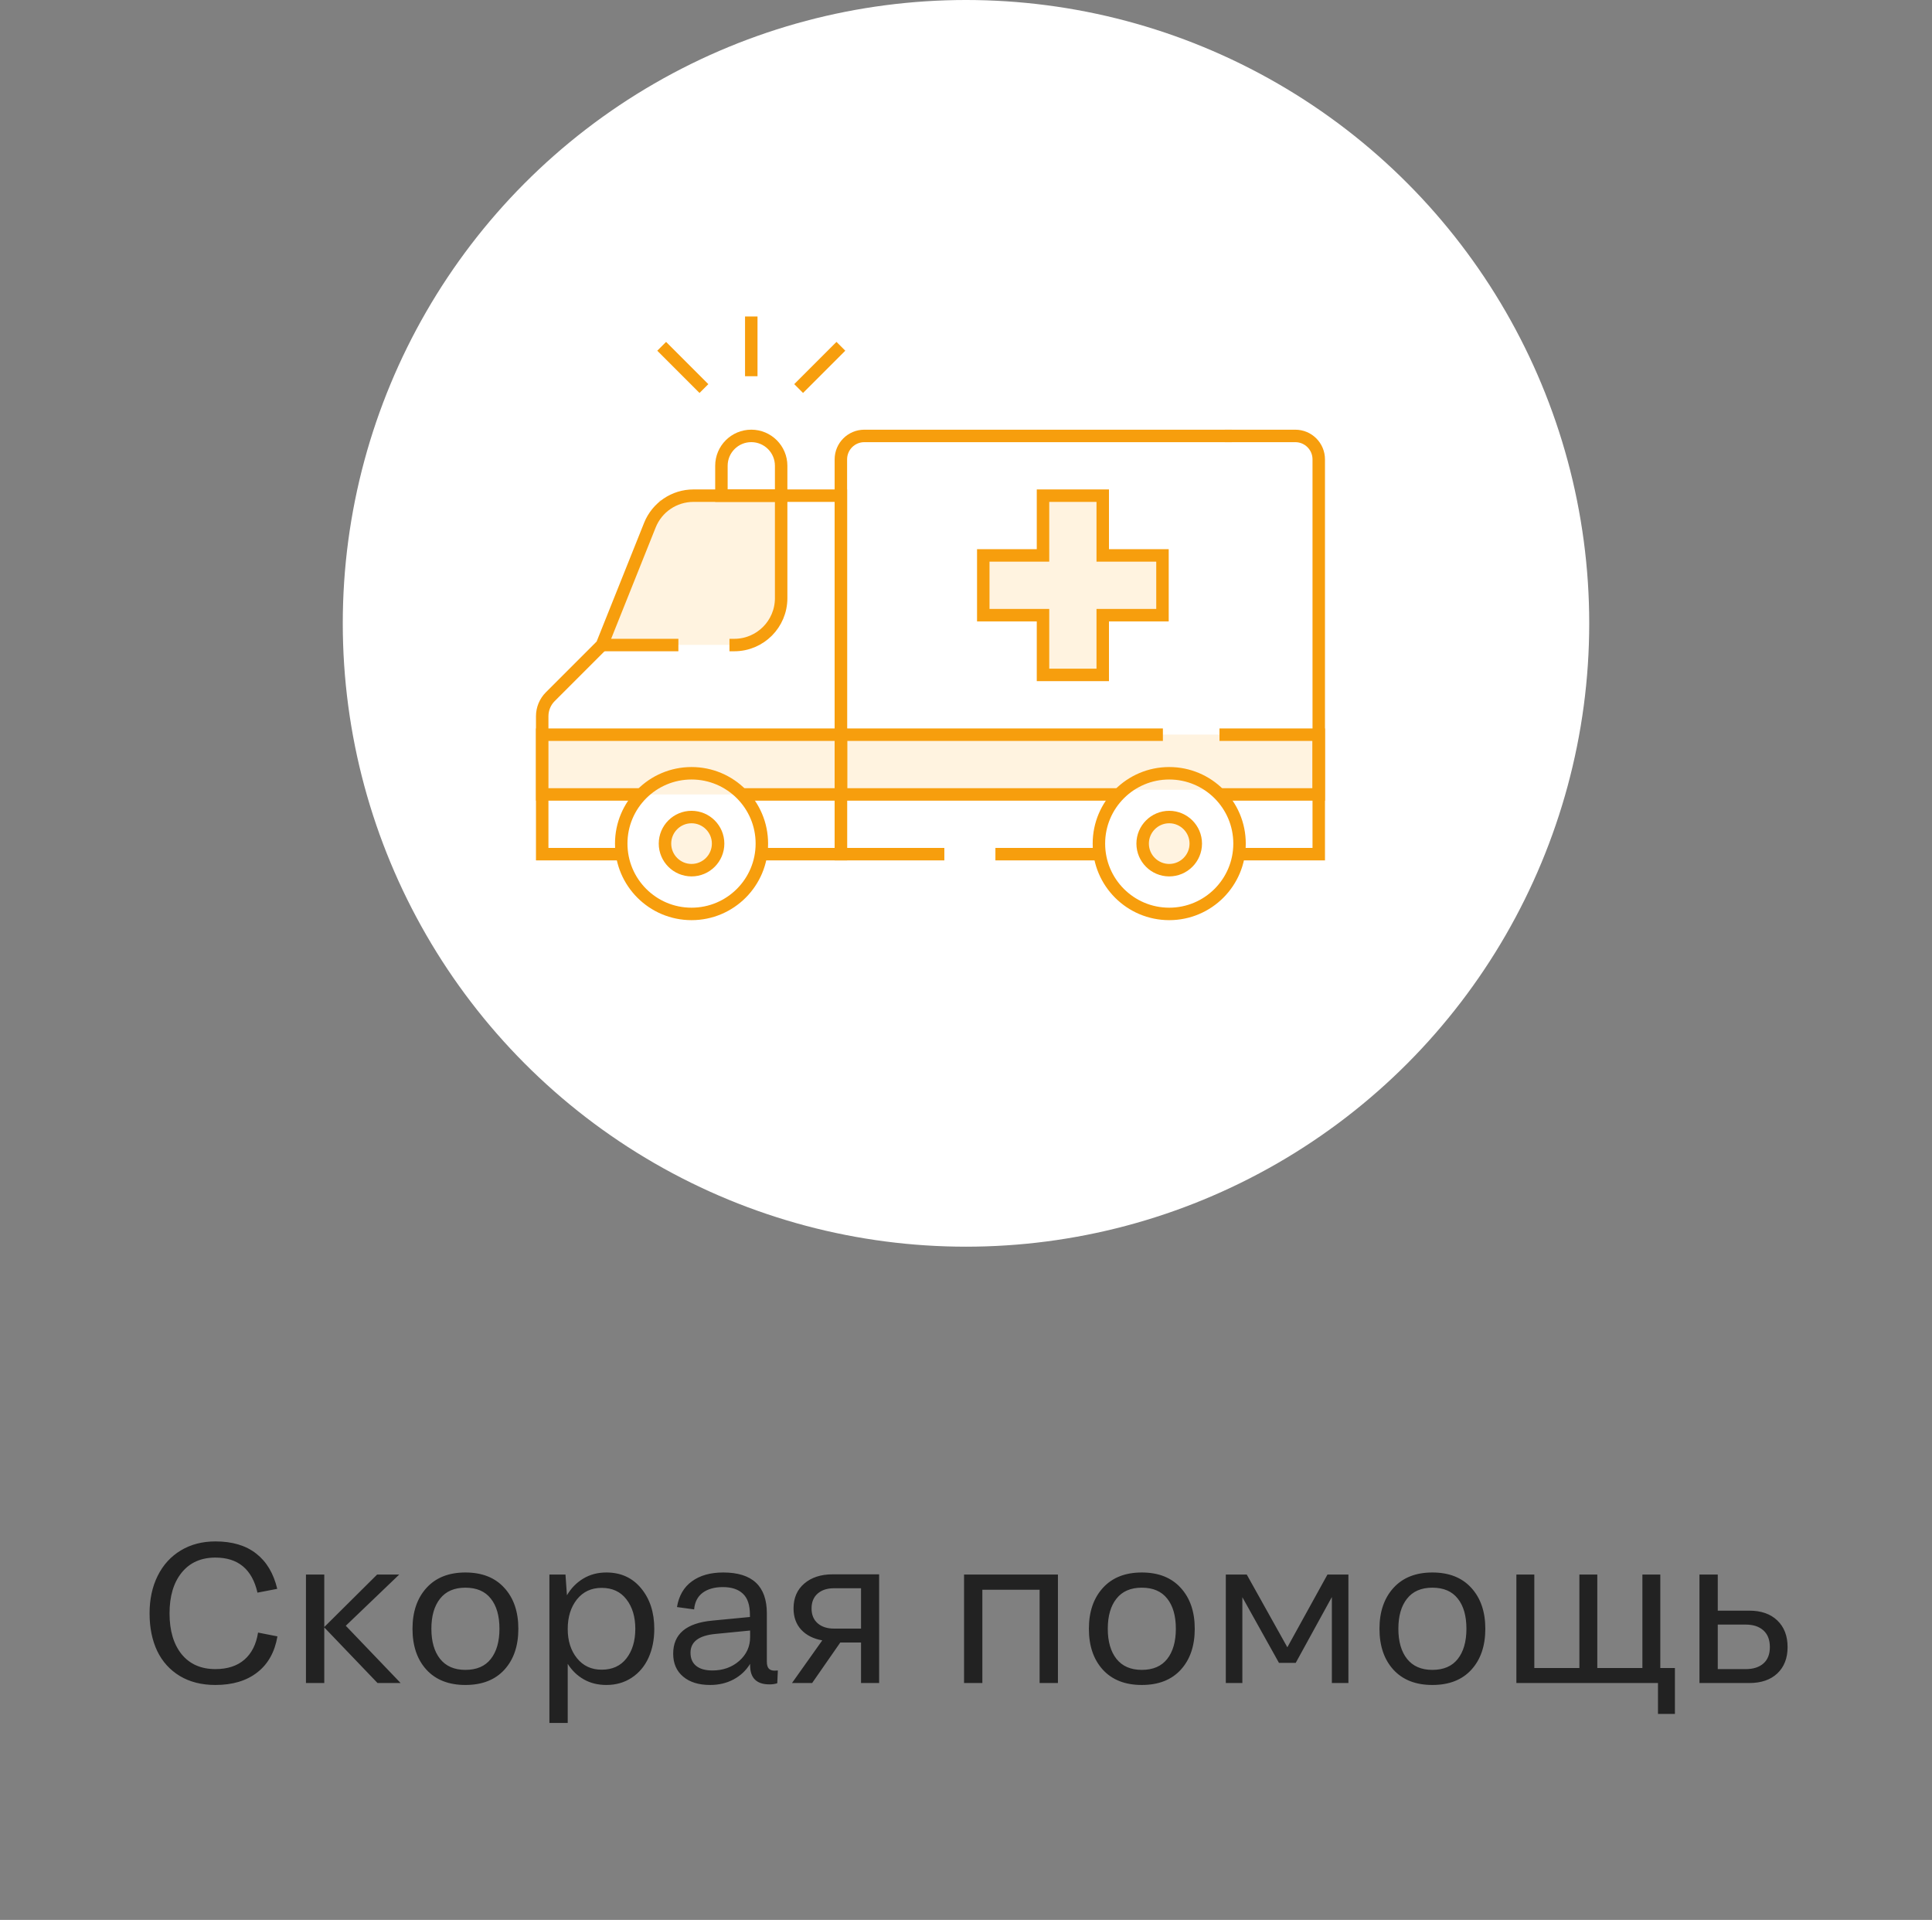 <?xml version="1.0" encoding="UTF-8"?> <svg xmlns="http://www.w3.org/2000/svg" width="155" height="154" viewBox="0 0 155 154" fill="none"><rect x="0" y="0" width="155" height="154" fill="#808080" stroke="none"/> <circle cx="77.5" cy="50" r="50" fill="white"></circle> <rect x="67.845" y="58.922" width="37.623" height="4.426" fill="#FFF3E0"></rect> <path d="M62.462 48.568L62.865 40.111H52.906L48.48 51.73H59.146C60.918 51.73 62.378 50.338 62.462 48.568Z" fill="#FFF3E0"></path> <path d="M61.058 68.514H67.461V39.759H55.632C54.094 39.759 52.711 40.695 52.139 42.123L48.292 51.74L44.148 55.884C43.733 56.299 43.5 56.862 43.5 57.449V68.514H49.904" stroke="#F79E0D"></path> <path d="M75.763 68.514H67.461V36.847C67.461 35.809 68.303 34.967 69.341 34.967H98.829" stroke="#F79E0D"></path> <path d="M88.227 68.514H79.86" stroke="#F79E0D"></path> <path d="M98.264 34.967H103.92C104.958 34.967 105.8 35.809 105.8 36.847V68.514H99.379" stroke="#F79E0D"></path> <path d="M59.514 63.723H67.461V58.931H43.5V63.723H51.449" fill="#FFF3E0"></path> <path d="M59.514 63.723H67.461V58.931H43.5V63.723H51.449" stroke="#F79E0D"></path> <path d="M97.836 63.723H105.801V58.931H97.836M89.771 63.723H67.462V58.931H93.296" stroke="#F79E0D"></path> <path d="M93.263 44.551H88.47V39.759H83.678V44.551H78.886V49.344H83.678V54.136H88.47V49.344H93.263V44.551Z" fill="#FFF3E0" stroke="#F79E0D"></path> <path d="M54.425 51.74H48.293" stroke="#F79E0D"></path> <path d="M62.67 39.759V47.98C62.67 50.057 60.987 51.74 58.91 51.74H58.523" stroke="#F79E0D"></path> <path d="M62.67 39.758H57.878V37.361C57.878 36.038 58.951 34.965 60.274 34.965C61.597 34.965 62.67 36.038 62.67 37.361V39.758Z" stroke="#F79E0D"></path> <path d="M60.273 25.386V30.178" stroke="#F79E0D"></path> <path d="M67.462 27.778L64.073 31.167" stroke="#F79E0D"></path> <path d="M53.085 27.778L56.474 31.167" stroke="#F79E0D"></path> <path d="M99.445 67.667C99.445 70.782 96.919 73.308 93.804 73.308C90.689 73.308 88.163 70.782 88.163 67.667C88.163 64.551 90.689 62.026 93.804 62.026C96.919 62.026 99.445 64.551 99.445 67.667Z" stroke="#F79E0D"></path> <path d="M93.803 69.799C92.628 69.799 91.672 68.843 91.672 67.668C91.672 66.493 92.628 65.537 93.803 65.537C94.978 65.537 95.934 66.493 95.934 67.668C95.934 68.843 94.978 69.799 93.803 69.799Z" fill="#FFF3E0" stroke="#F79E0D"></path> <path d="M61.122 67.667C61.122 70.782 58.596 73.308 55.481 73.308C52.365 73.308 49.84 70.782 49.84 67.667C49.84 64.551 52.365 62.026 55.481 62.026C58.596 62.026 61.122 64.551 61.122 67.667Z" stroke="#F79E0D"></path> <path d="M55.481 69.799C54.306 69.799 53.35 68.843 53.35 67.668C53.35 66.493 54.306 65.537 55.481 65.537C56.656 65.537 57.612 66.493 57.612 67.668C57.612 68.843 56.656 69.799 55.481 69.799Z" fill="#FFF3E0" stroke="#F79E0D"></path> <path d="M12 129.414C12 128.279 12.216 127.276 12.648 126.406C13.081 125.531 13.698 124.852 14.5 124.367C15.302 123.883 16.229 123.641 17.281 123.641C18.635 123.641 19.727 123.966 20.555 124.617C21.388 125.268 21.951 126.211 22.242 127.445L20.656 127.75C20.229 125.875 19.104 124.938 17.281 124.938C16.13 124.938 15.229 125.339 14.578 126.141C13.927 126.943 13.602 128.034 13.602 129.414C13.602 130.794 13.925 131.885 14.57 132.688C15.221 133.484 16.125 133.883 17.281 133.883C18.25 133.883 19.026 133.63 19.609 133.125C20.193 132.615 20.557 131.891 20.703 130.953L22.258 131.258C22.044 132.513 21.505 133.477 20.641 134.148C19.781 134.82 18.662 135.156 17.281 135.156C16.182 135.156 15.232 134.917 14.43 134.438C13.628 133.953 13.021 133.281 12.609 132.422C12.203 131.562 12 130.56 12 129.414ZM24.547 135V126.297H26.016V130.508L30.258 126.297H32.031L27.742 130.406L32.141 135H30.289L26.016 130.539V135H24.547ZM37.336 135.156C36.003 135.156 34.961 134.747 34.211 133.93C33.466 133.112 33.094 132.018 33.094 130.648C33.094 129.284 33.469 128.19 34.219 127.367C34.969 126.544 36.008 126.133 37.336 126.133C38.675 126.133 39.716 126.544 40.461 127.367C41.211 128.185 41.586 129.279 41.586 130.648C41.586 132.023 41.211 133.12 40.461 133.938C39.716 134.75 38.675 135.156 37.336 135.156ZM37.336 133.945C38.237 133.945 38.917 133.654 39.375 133.07C39.839 132.482 40.07 131.674 40.07 130.648C40.07 129.612 39.839 128.805 39.375 128.227C38.917 127.643 38.237 127.352 37.336 127.352C36.445 127.352 35.768 127.646 35.305 128.234C34.841 128.818 34.609 129.622 34.609 130.648C34.609 131.669 34.841 132.474 35.305 133.062C35.773 133.651 36.45 133.945 37.336 133.945ZM48.648 135.156C47.971 135.156 47.37 135.008 46.844 134.711C46.318 134.414 45.885 133.997 45.547 133.461V138.203H44.078V126.297H45.367L45.484 127.961C45.818 127.393 46.253 126.948 46.789 126.625C47.331 126.297 47.95 126.133 48.648 126.133C49.81 126.133 50.74 126.557 51.438 127.406C52.141 128.255 52.492 129.336 52.492 130.648C52.492 131.513 52.339 132.286 52.031 132.969C51.724 133.646 51.276 134.18 50.688 134.57C50.099 134.961 49.419 135.156 48.648 135.156ZM48.266 133.93C49.125 133.93 49.789 133.628 50.258 133.023C50.732 132.414 50.969 131.622 50.969 130.648C50.969 129.685 50.732 128.898 50.258 128.289C49.789 127.674 49.125 127.367 48.266 127.367C47.438 127.367 46.776 127.677 46.281 128.297C45.792 128.917 45.547 129.706 45.547 130.664C45.547 131.612 45.794 132.393 46.289 133.008C46.784 133.622 47.443 133.93 48.266 133.93ZM54.312 128.906C54.464 128 54.862 127.312 55.508 126.844C56.154 126.37 56.992 126.133 58.023 126.133C60.357 126.133 61.523 127.227 61.523 129.414V133.289C61.523 133.544 61.575 133.729 61.68 133.844C61.784 133.953 61.94 134.008 62.148 134.008C62.18 134.008 62.227 134.005 62.289 134C62.352 133.995 62.391 133.992 62.406 133.992L62.359 135.016C62.177 135.078 61.969 135.109 61.734 135.109C60.698 135.109 60.18 134.599 60.18 133.578V133.461C59.852 133.997 59.409 134.414 58.852 134.711C58.294 135.008 57.667 135.156 56.969 135.156C56.057 135.156 55.336 134.932 54.805 134.484C54.273 134.036 54.008 133.424 54.008 132.648C54.008 131.07 55.057 130.185 57.156 129.992L60.164 129.703V129.516C60.164 128.745 59.977 128.185 59.602 127.836C59.232 127.482 58.695 127.305 57.992 127.305C57.325 127.305 56.786 127.456 56.375 127.758C55.969 128.06 55.74 128.505 55.688 129.094L54.312 128.906ZM55.398 132.57C55.398 133.029 55.55 133.38 55.852 133.625C56.154 133.87 56.589 133.992 57.156 133.992C58.005 133.992 58.721 133.737 59.305 133.227C59.888 132.711 60.18 132.076 60.18 131.32V130.789L57.398 131.062C56.065 131.188 55.398 131.69 55.398 132.57ZM63.664 129.016C63.664 128.177 63.95 127.513 64.523 127.023C65.096 126.529 65.857 126.281 66.805 126.281H70.531V135H69.078V131.75H67.414L65.156 135H63.539L65.969 131.578C65.26 131.453 64.698 131.169 64.281 130.727C63.87 130.279 63.664 129.708 63.664 129.016ZM66.898 130.633H69.078V127.398H66.898C66.357 127.398 65.922 127.542 65.594 127.828C65.271 128.115 65.109 128.51 65.109 129.016C65.109 129.526 65.273 129.924 65.602 130.211C65.93 130.492 66.362 130.633 66.898 130.633ZM77.344 135V126.297H84.875V135H83.406V127.516H78.812V135H77.344ZM91.602 135.156C90.268 135.156 89.227 134.747 88.477 133.93C87.732 133.112 87.359 132.018 87.359 130.648C87.359 129.284 87.734 128.19 88.484 127.367C89.234 126.544 90.273 126.133 91.602 126.133C92.94 126.133 93.982 126.544 94.727 127.367C95.477 128.185 95.852 129.279 95.852 130.648C95.852 132.023 95.477 133.12 94.727 133.938C93.982 134.75 92.94 135.156 91.602 135.156ZM91.602 133.945C92.503 133.945 93.182 133.654 93.641 133.07C94.104 132.482 94.336 131.674 94.336 130.648C94.336 129.612 94.104 128.805 93.641 128.227C93.182 127.643 92.503 127.352 91.602 127.352C90.711 127.352 90.034 127.646 89.57 128.234C89.107 128.818 88.875 129.622 88.875 130.648C88.875 131.669 89.107 132.474 89.57 133.062C90.039 133.651 90.716 133.945 91.602 133.945ZM99.672 135H98.344V126.297H100.023L103.281 132.133L106.5 126.297H108.18V135H106.852V128.102L103.953 133.383H102.609L99.672 128.117V135ZM114.914 135.156C113.581 135.156 112.539 134.747 111.789 133.93C111.044 133.112 110.672 132.018 110.672 130.648C110.672 129.284 111.047 128.19 111.797 127.367C112.547 126.544 113.586 126.133 114.914 126.133C116.253 126.133 117.294 126.544 118.039 127.367C118.789 128.185 119.164 129.279 119.164 130.648C119.164 132.023 118.789 133.12 118.039 133.938C117.294 134.75 116.253 135.156 114.914 135.156ZM114.914 133.945C115.815 133.945 116.495 133.654 116.953 133.07C117.417 132.482 117.648 131.674 117.648 130.648C117.648 129.612 117.417 128.805 116.953 128.227C116.495 127.643 115.815 127.352 114.914 127.352C114.023 127.352 113.346 127.646 112.883 128.234C112.419 128.818 112.188 129.622 112.188 130.648C112.188 131.669 112.419 132.474 112.883 133.062C113.352 133.651 114.029 133.945 114.914 133.945ZM121.656 135V126.297H123.094V133.797H126.711V126.297H128.148V133.797H131.766V126.297H133.203V133.797H134.375V137.477H133.016V135H121.656ZM136.344 135V126.297H137.812V129.195H140.344C141.297 129.195 142.047 129.458 142.594 129.984C143.141 130.51 143.414 131.221 143.414 132.117C143.414 133.003 143.141 133.706 142.594 134.227C142.047 134.742 141.297 135 140.344 135H136.344ZM140.055 130.312H137.812V133.883H140.055C140.659 133.883 141.133 133.732 141.477 133.43C141.82 133.128 141.992 132.69 141.992 132.117C141.992 131.534 141.82 131.089 141.477 130.781C141.133 130.469 140.659 130.312 140.055 130.312Z" fill="#222222"></path> </svg> 